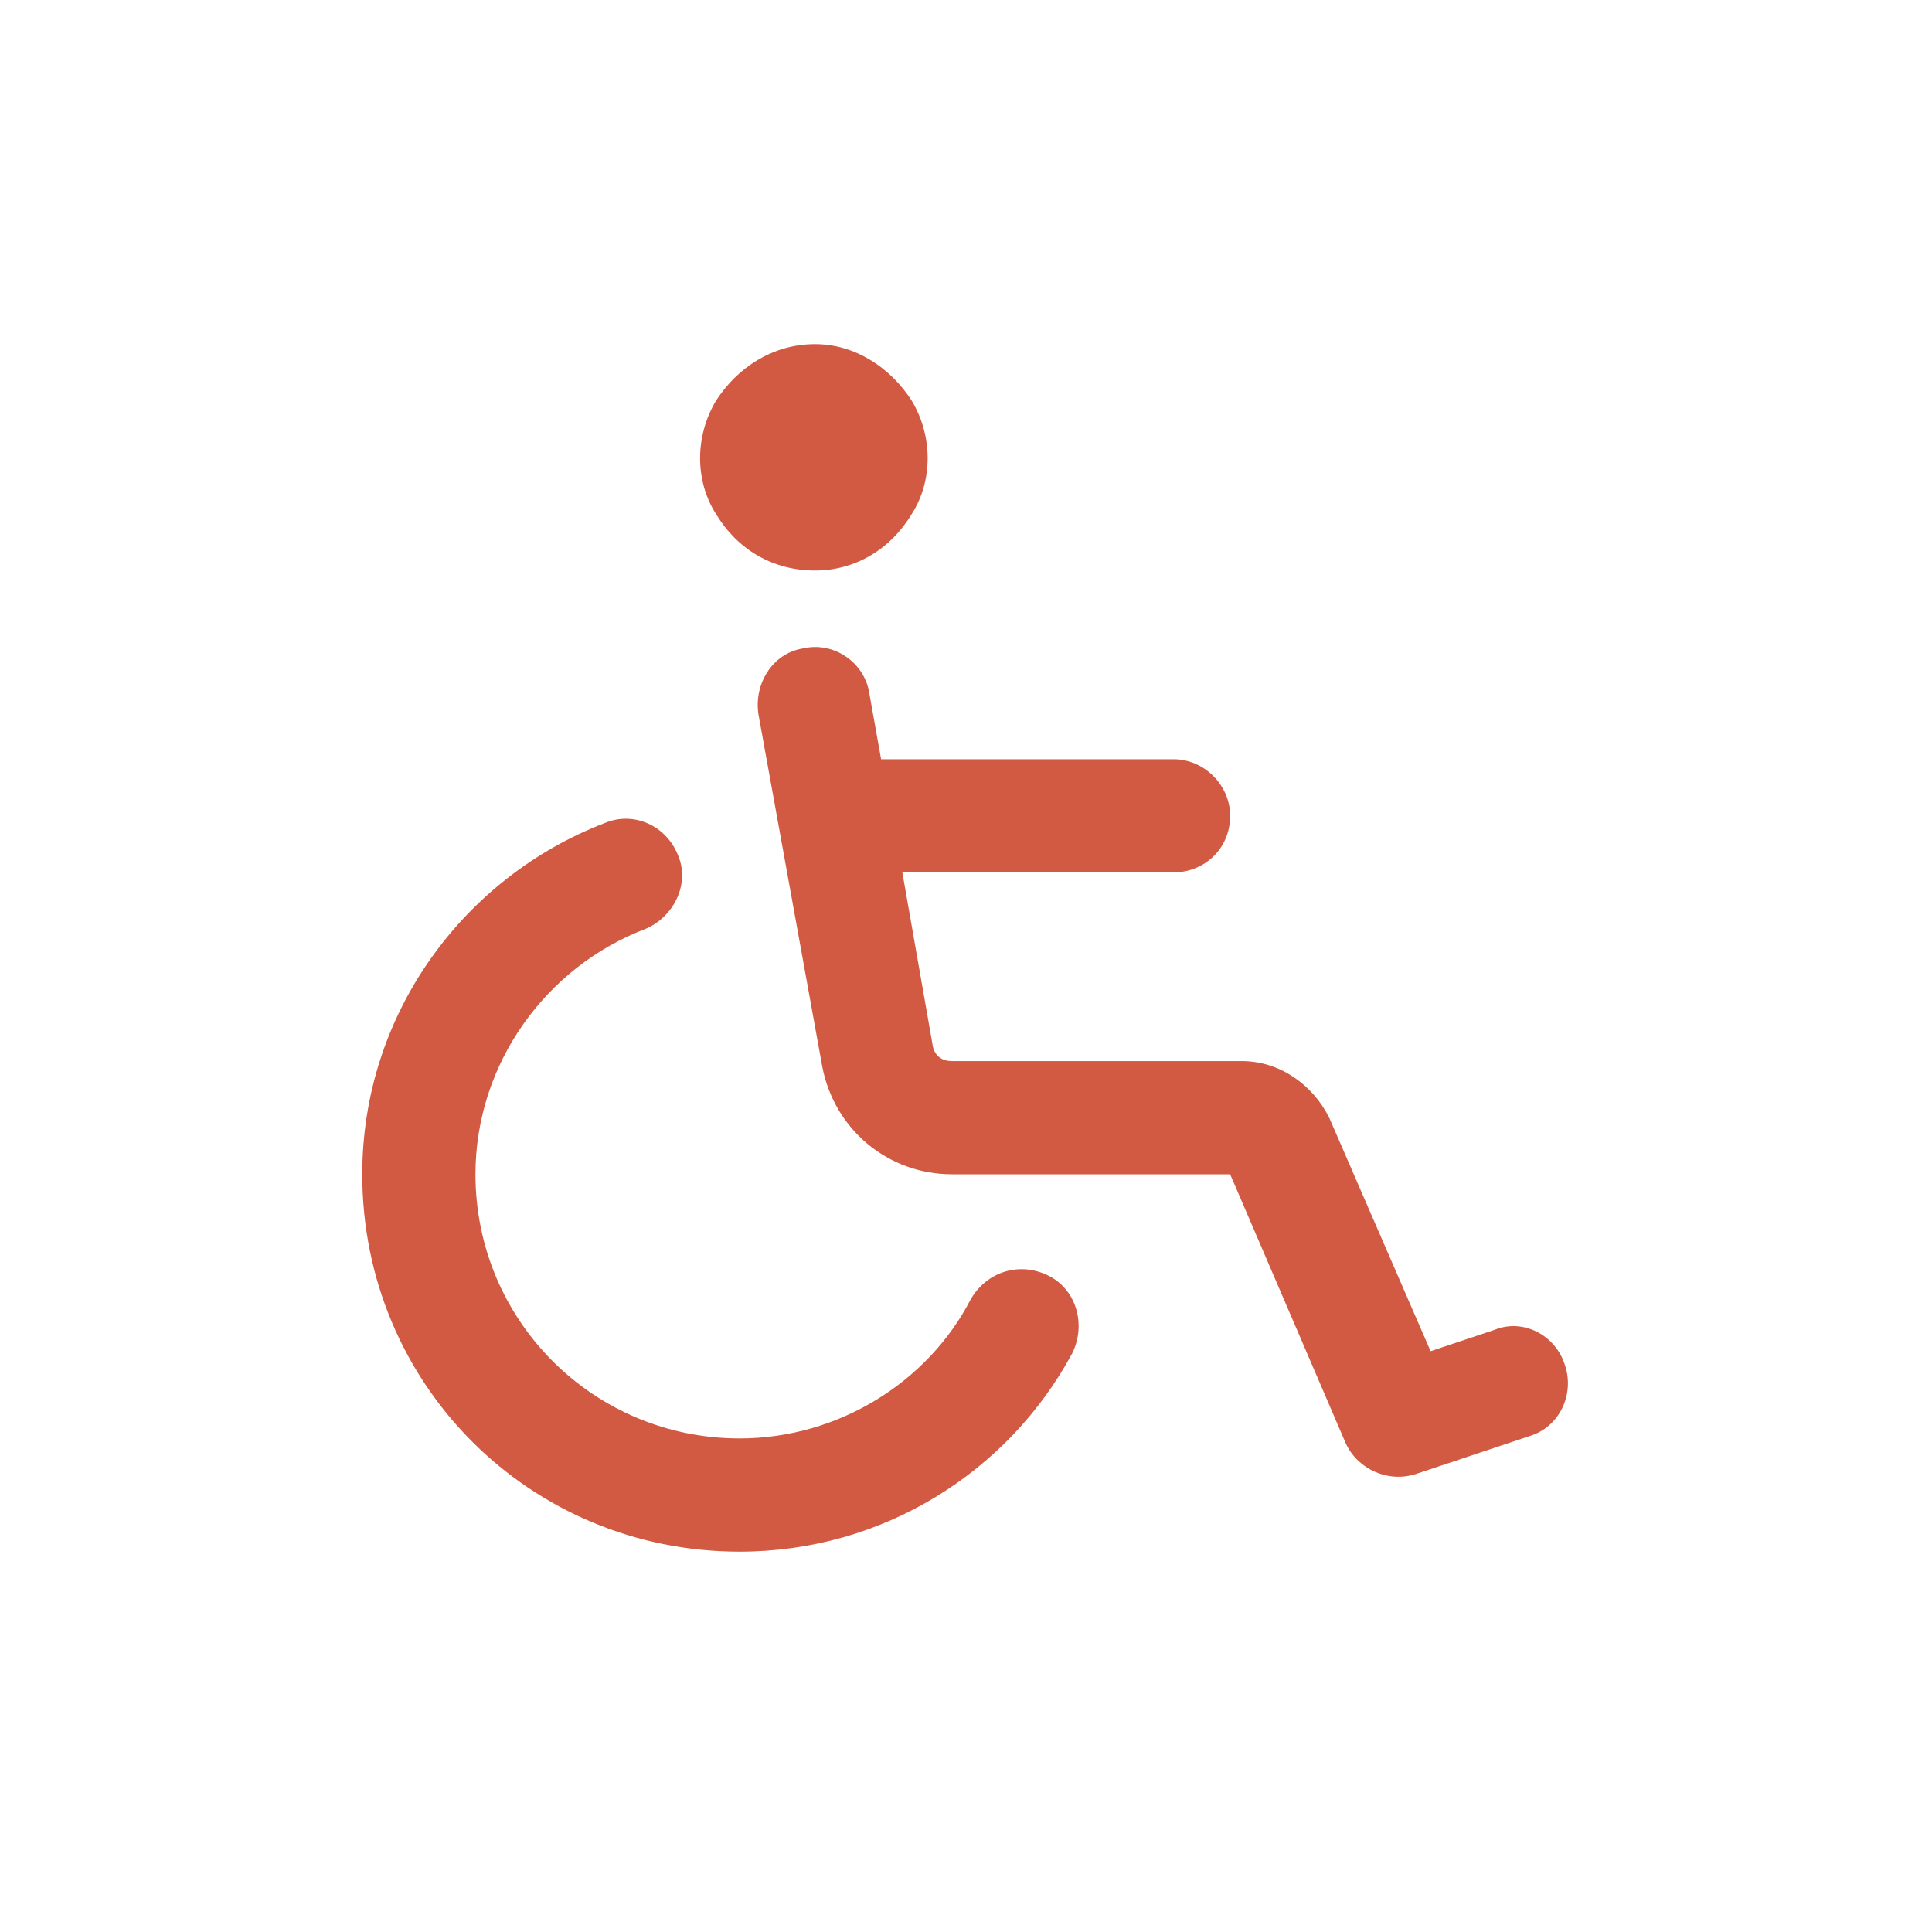 <svg width="40" height="40" viewBox="0 0 40 40" fill="none" xmlns="http://www.w3.org/2000/svg">
<path d="M16.875 7.125C17.705 7.125 18.438 7.613 18.877 8.297C19.316 9.029 19.316 9.957 18.877 10.641C18.438 11.373 17.705 11.812 16.875 11.812C15.996 11.812 15.264 11.373 14.824 10.641C14.385 9.957 14.385 9.029 14.824 8.297C15.264 7.613 15.996 7.125 16.875 7.125ZM13.359 19.234C11.309 20.016 9.844 22.018 9.844 24.312C9.844 27.34 12.285 29.781 15.312 29.781C17.363 29.781 19.219 28.609 20.098 26.9C20.439 26.314 21.123 26.119 21.709 26.412C22.295 26.705 22.49 27.438 22.197 28.023C20.879 30.465 18.291 32.125 15.312 32.125C10.967 32.125 7.5 28.658 7.5 24.312C7.5 20.992 9.6 18.16 12.529 17.037C13.115 16.793 13.799 17.086 14.043 17.721C14.287 18.307 13.945 18.99 13.359 19.234ZM16.631 13.424C17.266 13.277 17.9 13.717 17.998 14.352L18.242 15.719H24.297C24.932 15.719 25.469 16.256 25.469 16.891C25.469 17.574 24.932 18.062 24.297 18.062H18.682L19.316 21.676C19.365 21.871 19.512 21.969 19.707 21.969H25.713C26.494 21.969 27.178 22.457 27.52 23.141L29.619 27.975L30.938 27.535C31.523 27.291 32.207 27.633 32.402 28.268C32.598 28.854 32.305 29.537 31.67 29.732L29.326 30.514C28.74 30.709 28.105 30.416 27.861 29.879L25.469 24.312H19.707C18.389 24.312 17.266 23.385 17.021 22.066L15.703 14.791C15.605 14.156 15.996 13.521 16.631 13.424Z" fill="#D25942"/>
</svg>
